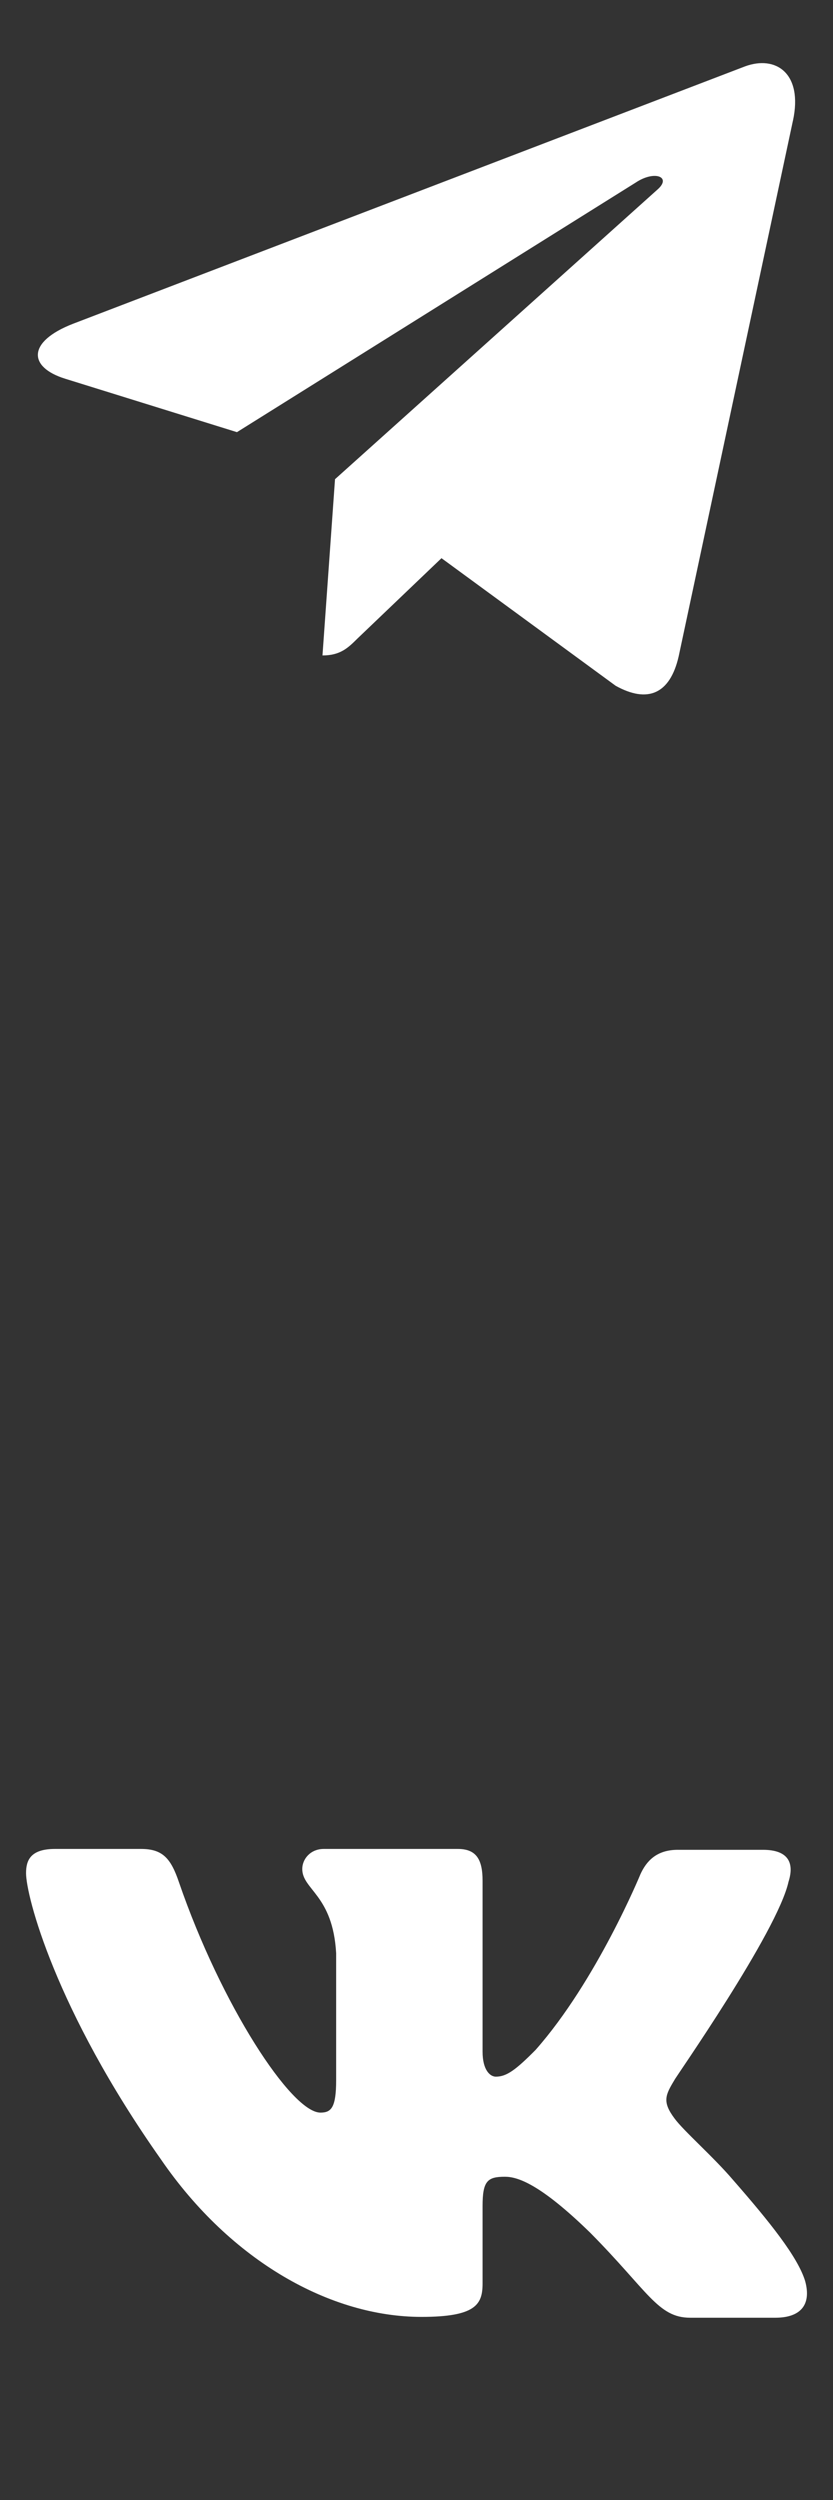 <?xml version="1.0" encoding="UTF-8"?> <svg xmlns="http://www.w3.org/2000/svg" width="22" height="66" viewBox="0 0 22 66" fill="none"><rect x="0" y="0" width="22" height="66" fill="#333333" stroke="none"/> <path fill-rule="evenodd" clip-rule="evenodd" d="M20.827 49.672C20.98 49.187 20.827 48.835 20.15 48.835H17.9C17.332 48.835 17.07 49.143 16.917 49.473C16.917 49.473 15.76 52.292 14.143 54.12C13.619 54.648 13.379 54.824 13.095 54.824C12.942 54.824 12.745 54.648 12.745 54.164V49.649C12.745 49.077 12.57 48.812 12.09 48.812H8.551C8.201 48.812 7.983 49.077 7.983 49.341C7.983 49.891 8.791 50.024 8.878 51.565V54.914C8.878 55.641 8.749 55.773 8.463 55.773C7.699 55.773 5.842 52.933 4.728 49.696C4.512 49.055 4.292 48.812 3.724 48.812H1.452C0.797 48.812 0.688 49.121 0.688 49.451C0.688 50.046 1.452 53.04 4.248 57.004C6.105 59.711 8.748 61.166 11.129 61.166C12.57 61.166 12.745 60.835 12.745 60.285V58.237C12.745 57.576 12.876 57.466 13.335 57.466C13.662 57.466 14.252 57.642 15.585 58.941C17.114 60.483 17.376 61.188 18.228 61.188H20.478C21.133 61.188 21.439 60.857 21.264 60.219C21.068 59.58 20.325 58.655 19.363 57.554C18.839 56.938 18.053 56.255 17.813 55.925C17.485 55.485 17.573 55.309 17.813 54.912C17.791 54.912 20.543 50.993 20.827 49.67" fill="white"></path> <g clip-path="url(#clip0_141_7)"> <path d="M8.848 12.651L8.517 17.304C8.99 17.304 9.195 17.101 9.441 16.857L11.66 14.736L16.259 18.104C17.102 18.573 17.696 18.326 17.924 17.328L20.942 3.184L20.943 3.184C21.21 1.937 20.492 1.449 19.67 1.755L1.928 8.548C0.718 9.018 0.736 9.693 1.723 9.999L6.258 11.409L16.794 4.817C17.29 4.489 17.741 4.67 17.37 4.999L8.848 12.651Z" fill="white"></path> </g> <defs> <clipPath id="clip0_141_7"> <rect width="20" height="20" fill="white" transform="translate(1)"></rect> </clipPath> </defs> </svg> 